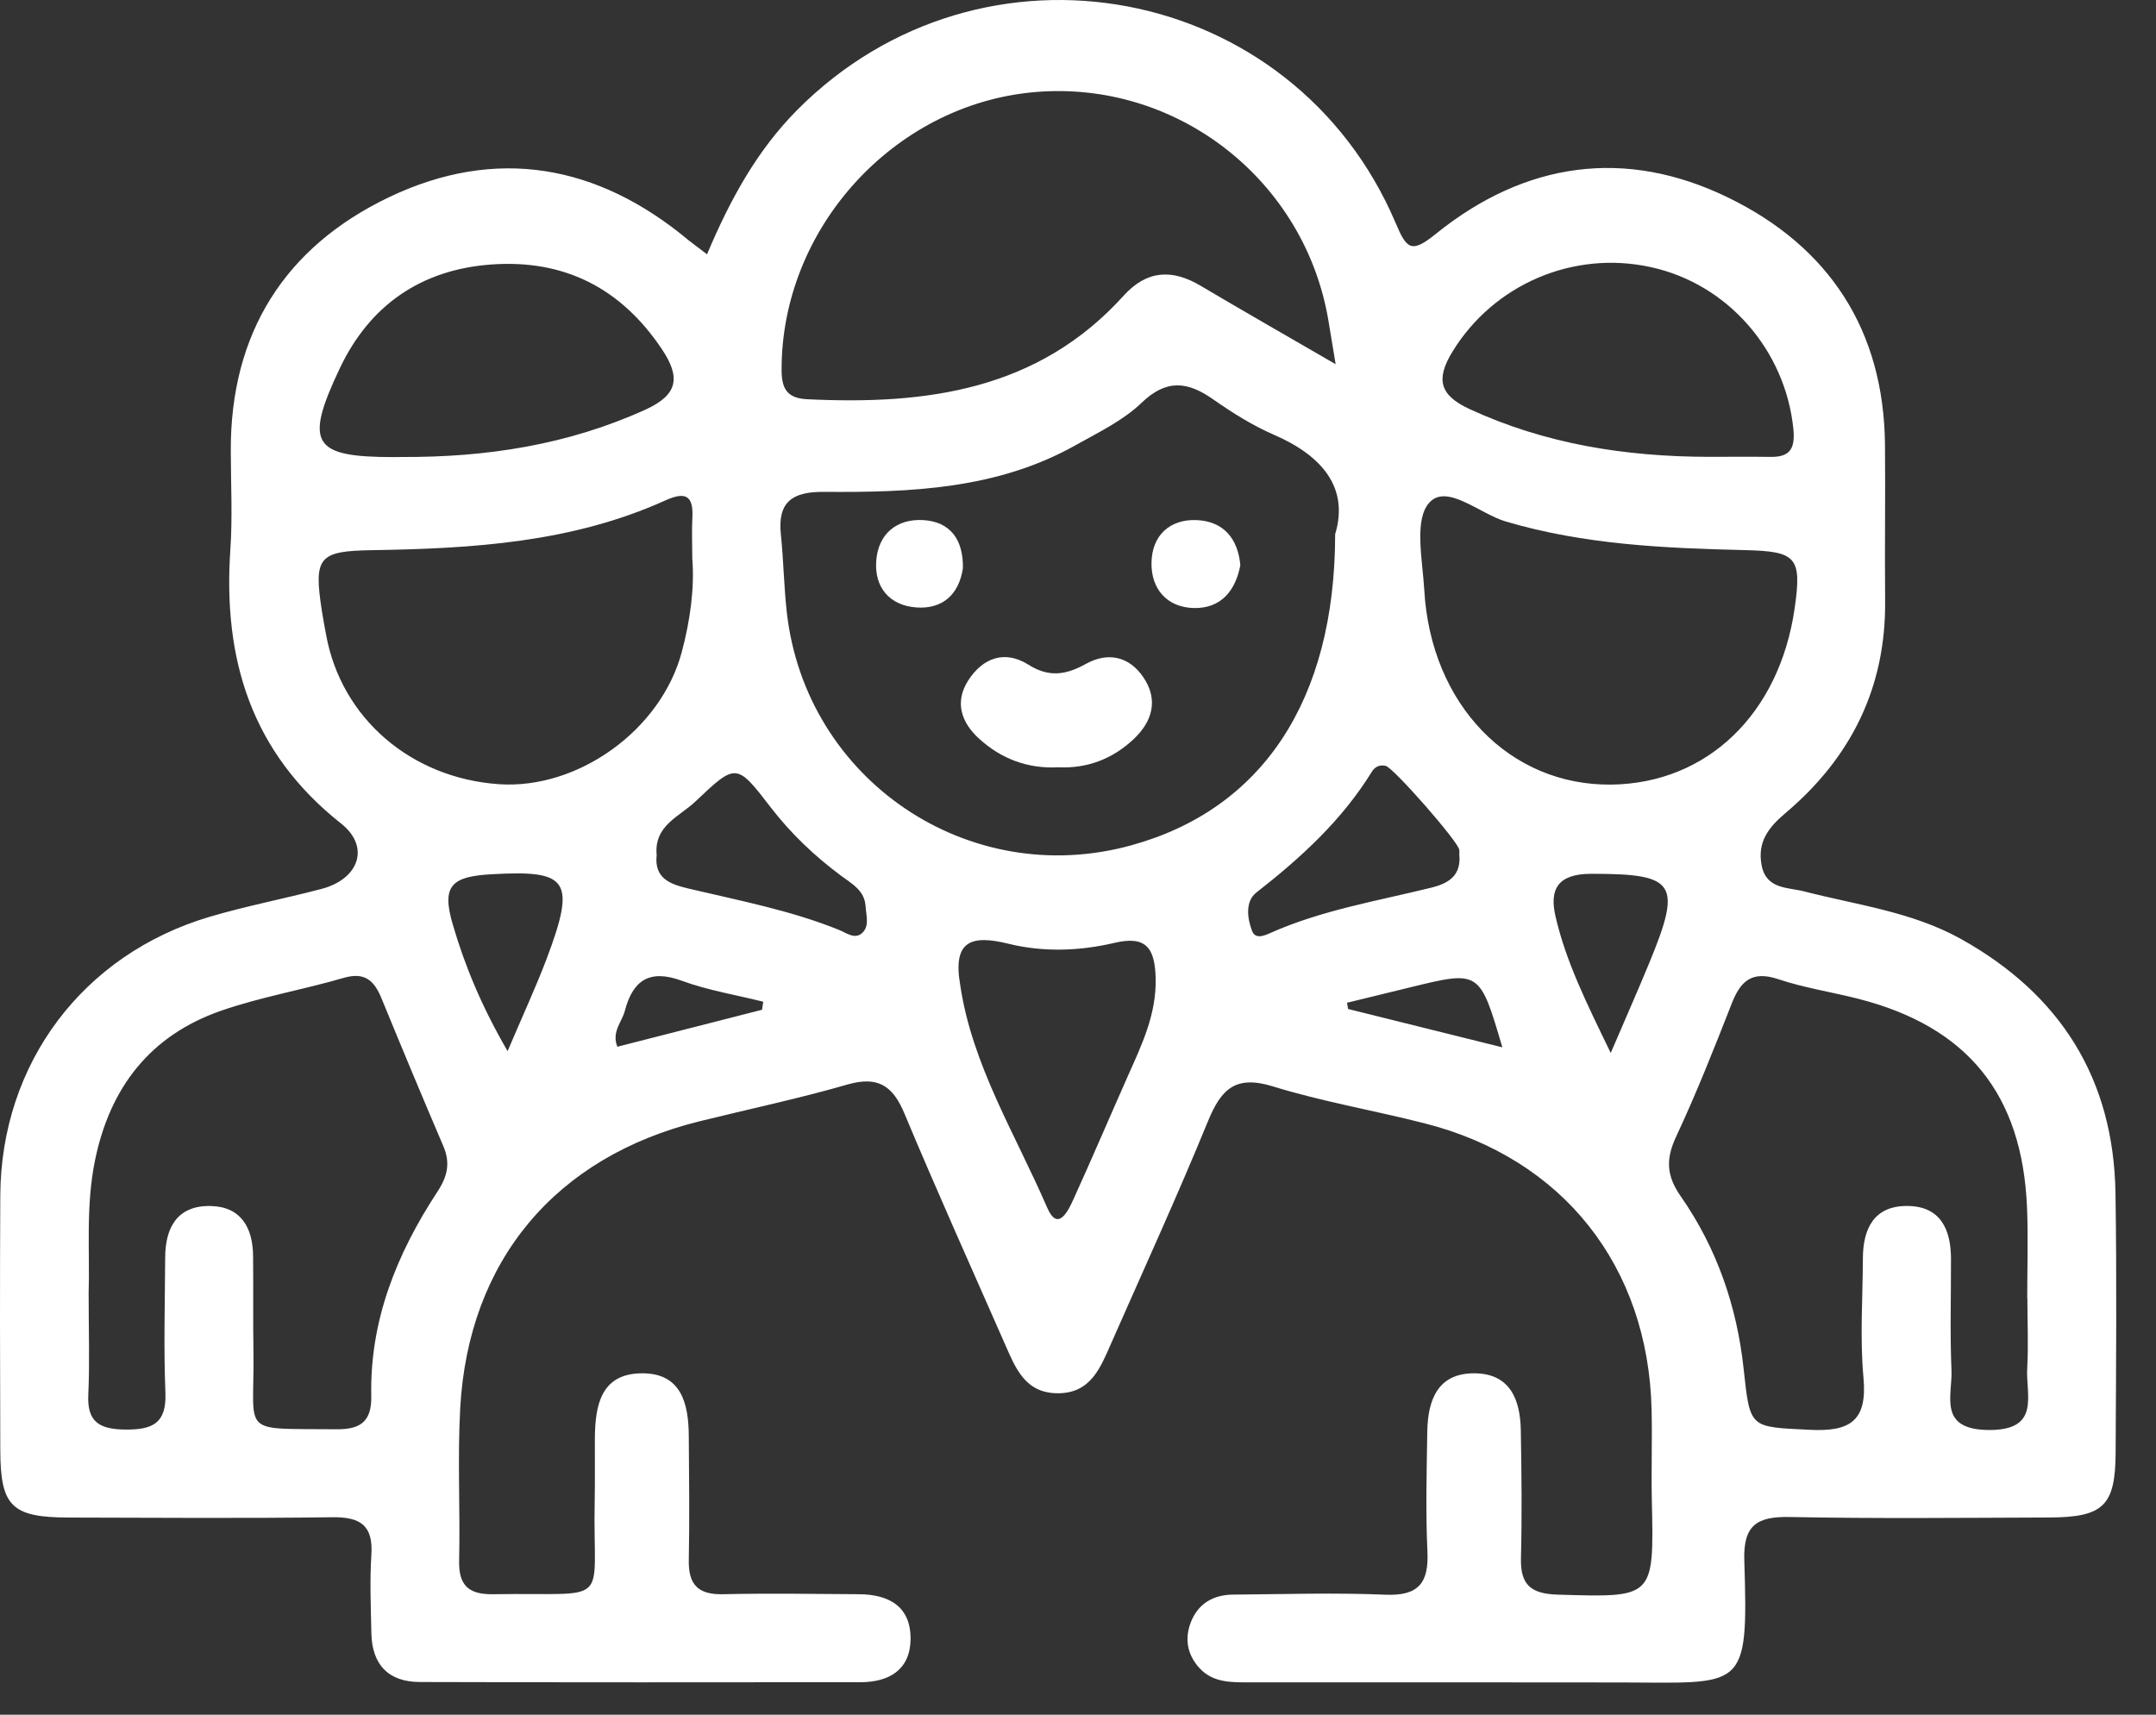 <svg width="44" height="35" viewBox="0 0 44 35" fill="none" xmlns="http://www.w3.org/2000/svg">
<rect x="0" y="0" width="44" height="35" fill="#333333" stroke="none"/>
<path d="M14.429 5.191C14.9 4.074 15.445 3.078 16.265 2.249C20.036 -1.553 26.392 -0.369 28.484 4.555C28.707 5.082 28.802 5.179 29.299 4.777C31.121 3.304 33.171 3.008 35.277 4.037C37.327 5.038 38.445 6.735 38.469 9.071C38.479 10.135 38.462 11.202 38.472 12.266C38.489 14.04 37.771 15.472 36.435 16.599C36.081 16.898 35.859 17.199 35.953 17.67C36.049 18.156 36.493 18.11 36.819 18.195C37.902 18.474 39.027 18.612 40.023 19.168C42.051 20.3 43.136 22.021 43.173 24.353C43.201 26.119 43.185 27.885 43.176 29.651C43.171 30.734 42.929 30.97 41.826 30.975C40.06 30.981 38.294 31 36.53 30.965C35.859 30.951 35.574 31.128 35.598 31.854C35.684 34.549 35.591 34.345 33.057 34.342C30.534 34.338 28.011 34.34 25.49 34.34C25.124 34.34 24.752 34.348 24.476 34.046C24.227 33.77 24.172 33.445 24.305 33.107C24.454 32.729 24.765 32.552 25.164 32.549C26.202 32.541 27.239 32.507 28.274 32.551C28.953 32.579 29.162 32.308 29.131 31.666C29.093 30.855 29.116 30.041 29.128 29.227C29.138 28.575 29.342 28.018 30.11 28.032C30.828 28.045 31.027 28.583 31.037 29.199C31.052 30.067 31.062 30.936 31.04 31.805C31.027 32.345 31.239 32.532 31.782 32.549C33.76 32.609 33.755 32.628 33.711 30.625C33.697 30.009 33.721 29.392 33.706 28.777C33.639 25.847 31.9 23.647 29.073 22.929C28.041 22.666 26.987 22.487 25.973 22.174C25.219 21.942 24.923 22.228 24.656 22.878C24.03 24.407 23.341 25.911 22.675 27.424C22.458 27.916 22.261 28.439 21.59 28.439C20.917 28.44 20.721 27.917 20.505 27.426C19.817 25.862 19.116 24.303 18.457 22.727C18.22 22.16 17.915 21.959 17.296 22.137C16.302 22.424 15.287 22.638 14.279 22.887C11.341 23.613 9.56 25.724 9.392 28.743C9.335 29.777 9.394 30.817 9.37 31.853C9.358 32.362 9.563 32.549 10.066 32.541C12.542 32.5 12.088 32.838 12.137 30.615C12.145 30.194 12.137 29.774 12.14 29.353C12.147 28.692 12.259 28.045 13.084 28.032C13.906 28.018 14.054 28.649 14.057 29.32C14.062 30.161 14.074 31.002 14.057 31.843C14.047 32.34 14.242 32.552 14.752 32.541C15.677 32.52 16.602 32.535 17.527 32.541C18.142 32.544 18.591 32.791 18.583 33.462C18.575 34.083 18.146 34.335 17.566 34.337C14.567 34.34 11.568 34.342 8.569 34.333C7.925 34.332 7.591 33.977 7.579 33.334C7.569 32.801 7.544 32.268 7.579 31.737C7.618 31.134 7.354 30.963 6.785 30.97C4.992 30.993 3.198 30.981 1.403 30.976C0.241 30.973 0.011 30.749 0.006 29.614C-0.001 27.877 -0.003 26.14 0.006 24.401C0.021 21.708 1.689 19.48 4.281 18.713C5.031 18.491 5.805 18.344 6.563 18.144C7.33 17.942 7.559 17.281 6.96 16.809C5.13 15.362 4.548 13.455 4.701 11.222C4.747 10.552 4.711 9.876 4.71 9.204C4.7 6.799 5.815 5.041 7.94 4.025C10.12 2.984 12.194 3.353 14.05 4.902C14.151 4.982 14.261 5.061 14.429 5.191ZM27.248 10.904C27.532 9.964 26.994 9.306 25.998 8.874C25.564 8.686 25.154 8.428 24.765 8.156C24.241 7.786 23.808 7.73 23.294 8.225C22.919 8.585 22.419 8.825 21.957 9.084C20.356 9.986 18.59 10.053 16.819 10.04C16.181 10.034 15.865 10.235 15.936 10.909C15.991 11.437 15.998 11.97 16.057 12.497C16.442 15.921 19.767 18.169 23.082 17.256C25.747 16.525 27.246 14.31 27.248 10.904ZM41.375 26.496C41.373 26.496 41.372 26.496 41.372 26.496C41.372 25.881 41.393 25.263 41.368 24.648C41.271 22.332 40.152 20.956 37.92 20.386C37.379 20.248 36.819 20.164 36.291 19.987C35.759 19.809 35.522 20.019 35.341 20.485C34.984 21.397 34.623 22.31 34.209 23.196C33.993 23.655 34.005 23.997 34.303 24.422C35.036 25.474 35.447 26.664 35.584 27.937C35.717 29.168 35.704 29.123 36.928 29.185C37.757 29.227 38.111 29.007 38.03 28.121C37.956 27.315 38.015 26.498 38.018 25.685C38.02 25.077 38.248 24.612 38.923 24.616C39.599 24.619 39.816 25.09 39.816 25.697C39.818 26.454 39.794 27.211 39.826 27.964C39.848 28.486 39.544 29.177 40.576 29.189C41.659 29.2 41.338 28.474 41.372 27.924C41.398 27.45 41.375 26.972 41.375 26.496ZM1.809 26.388C1.809 27.179 1.832 27.823 1.802 28.465C1.773 29.036 2.042 29.175 2.56 29.18C3.105 29.184 3.4 29.059 3.376 28.435C3.339 27.514 3.366 26.588 3.371 25.665C3.374 25.051 3.623 24.604 4.296 24.617C4.918 24.629 5.159 25.058 5.165 25.635C5.172 26.279 5.162 26.923 5.172 27.566C5.202 29.323 4.843 29.153 6.873 29.174C7.367 29.178 7.587 29.007 7.577 28.492C7.545 26.952 8.099 25.588 8.926 24.326C9.133 24.012 9.195 23.739 9.047 23.393C8.618 22.391 8.198 21.383 7.784 20.374C7.636 20.014 7.443 19.836 7.015 19.96C6.185 20.203 5.322 20.349 4.506 20.633C3.065 21.136 2.243 22.197 1.938 23.689C1.745 24.634 1.837 25.586 1.809 26.388ZM27.258 7.434C27.187 7.011 27.152 6.794 27.116 6.577C26.647 3.679 24.015 1.622 21.104 1.881C18.233 2.137 15.938 4.675 15.951 7.562C15.953 7.937 16.067 8.129 16.471 8.149C18.894 8.267 21.18 7.973 22.929 6.038C23.401 5.515 23.919 5.485 24.506 5.835C25.366 6.345 26.235 6.841 27.258 7.434ZM14.128 11.398C14.128 11.067 14.116 10.815 14.13 10.564C14.155 10.107 13.98 10.033 13.58 10.214C11.676 11.075 9.642 11.198 7.596 11.23C6.506 11.247 6.398 11.368 6.568 12.465C6.593 12.63 6.625 12.794 6.656 12.961C6.965 14.658 8.388 15.884 10.184 16.007C11.789 16.116 13.485 14.91 13.913 13.312C14.086 12.665 14.177 11.995 14.128 11.398ZM32.885 16.015C34.841 15.991 36.316 14.572 36.626 12.414C36.775 11.375 36.661 11.254 35.62 11.229C33.973 11.19 32.334 11.119 30.731 10.645C30.196 10.487 29.525 9.861 29.167 10.263C28.855 10.611 29.032 11.435 29.067 12.044C29.2 14.382 30.81 16.04 32.885 16.015ZM8.199 9.328C9.922 9.336 11.585 9.083 13.173 8.361C13.839 8.058 13.892 7.703 13.511 7.132C12.675 5.879 11.513 5.29 10.023 5.399C8.595 5.504 7.547 6.227 6.935 7.517C6.203 9.061 6.381 9.33 8.033 9.33C8.087 9.328 8.142 9.328 8.199 9.328ZM34.87 9.325C35.288 9.325 35.707 9.32 36.128 9.326C36.535 9.333 36.639 9.155 36.599 8.75C36.434 7.148 35.262 5.796 33.692 5.453C32.1 5.103 30.48 5.811 29.644 7.175C29.301 7.735 29.372 8.063 29.987 8.348C31.54 9.066 33.176 9.321 34.87 9.325ZM19.596 20.104C19.836 21.735 20.722 23.149 21.37 24.648C21.588 25.154 21.797 24.722 21.903 24.488C22.285 23.65 22.645 22.803 23.018 21.963C23.3 21.328 23.6 20.712 23.585 19.976C23.571 19.355 23.395 19.091 22.742 19.246C22.029 19.414 21.287 19.438 20.583 19.264C19.812 19.073 19.441 19.21 19.596 20.104ZM13.401 17.453C13.349 17.932 13.674 18.048 14.059 18.139C15.088 18.383 16.133 18.581 17.12 18.98C17.271 19.041 17.438 19.175 17.584 19.054C17.752 18.914 17.677 18.689 17.665 18.499C17.646 18.174 17.381 18.037 17.16 17.872C16.62 17.47 16.138 17.012 15.726 16.476C15.033 15.574 15.021 15.573 14.198 16.355C13.871 16.668 13.344 16.846 13.401 17.453ZM29.782 17.445C29.782 17.406 29.784 17.377 29.782 17.35C29.769 17.186 28.438 15.67 28.28 15.633C28.154 15.603 28.058 15.653 27.996 15.754C27.386 16.743 26.548 17.51 25.64 18.218C25.413 18.396 25.45 18.739 25.554 19.005C25.621 19.175 25.798 19.101 25.921 19.046C26.975 18.576 28.109 18.391 29.217 18.117C29.597 18.023 29.819 17.848 29.782 17.445ZM10.359 21.456C10.66 20.746 10.927 20.172 11.151 19.584C11.768 17.952 11.592 17.757 10.033 17.845C9.217 17.89 9.007 18.077 9.239 18.866C9.486 19.713 9.826 20.536 10.359 21.456ZM32.872 21.493C33.184 20.764 33.43 20.211 33.66 19.651C34.335 18.018 34.192 17.835 32.475 17.836C31.787 17.836 31.615 18.154 31.747 18.713C31.96 19.634 32.379 20.475 32.872 21.493ZM27.49 20.468C27.497 20.511 27.503 20.552 27.512 20.595C28.544 20.852 29.575 21.109 30.66 21.378C30.198 19.806 30.198 19.806 28.778 20.154C28.348 20.26 27.919 20.364 27.49 20.468ZM15.552 20.611C15.561 20.556 15.568 20.502 15.576 20.447C15.019 20.307 14.447 20.215 13.911 20.018C13.25 19.776 12.912 20.016 12.751 20.637C12.69 20.865 12.478 21.062 12.599 21.366C13.585 21.114 14.569 20.862 15.552 20.611Z" fill="white"/>
<path d="M21.598 15.662C20.979 15.695 20.439 15.492 19.987 15.083C19.618 14.75 19.474 14.33 19.763 13.884C20.059 13.428 20.506 13.262 20.989 13.568C21.406 13.832 21.758 13.776 22.156 13.554C22.612 13.3 23.044 13.398 23.333 13.823C23.648 14.286 23.518 14.733 23.125 15.097C22.698 15.493 22.186 15.69 21.598 15.662Z" fill="white"/>
<path d="M25.313 11.536C25.214 12.064 24.913 12.422 24.366 12.411C23.815 12.399 23.49 12.021 23.5 11.482C23.51 10.936 23.867 10.594 24.419 10.616C24.96 10.638 25.263 10.983 25.313 11.536Z" fill="white"/>
<path d="M19.651 11.598C19.573 12.13 19.238 12.439 18.699 12.399C18.157 12.359 17.839 11.99 17.883 11.44C17.927 10.89 18.307 10.586 18.841 10.616C19.393 10.648 19.662 11.015 19.651 11.598Z" fill="white"/>
</svg>
